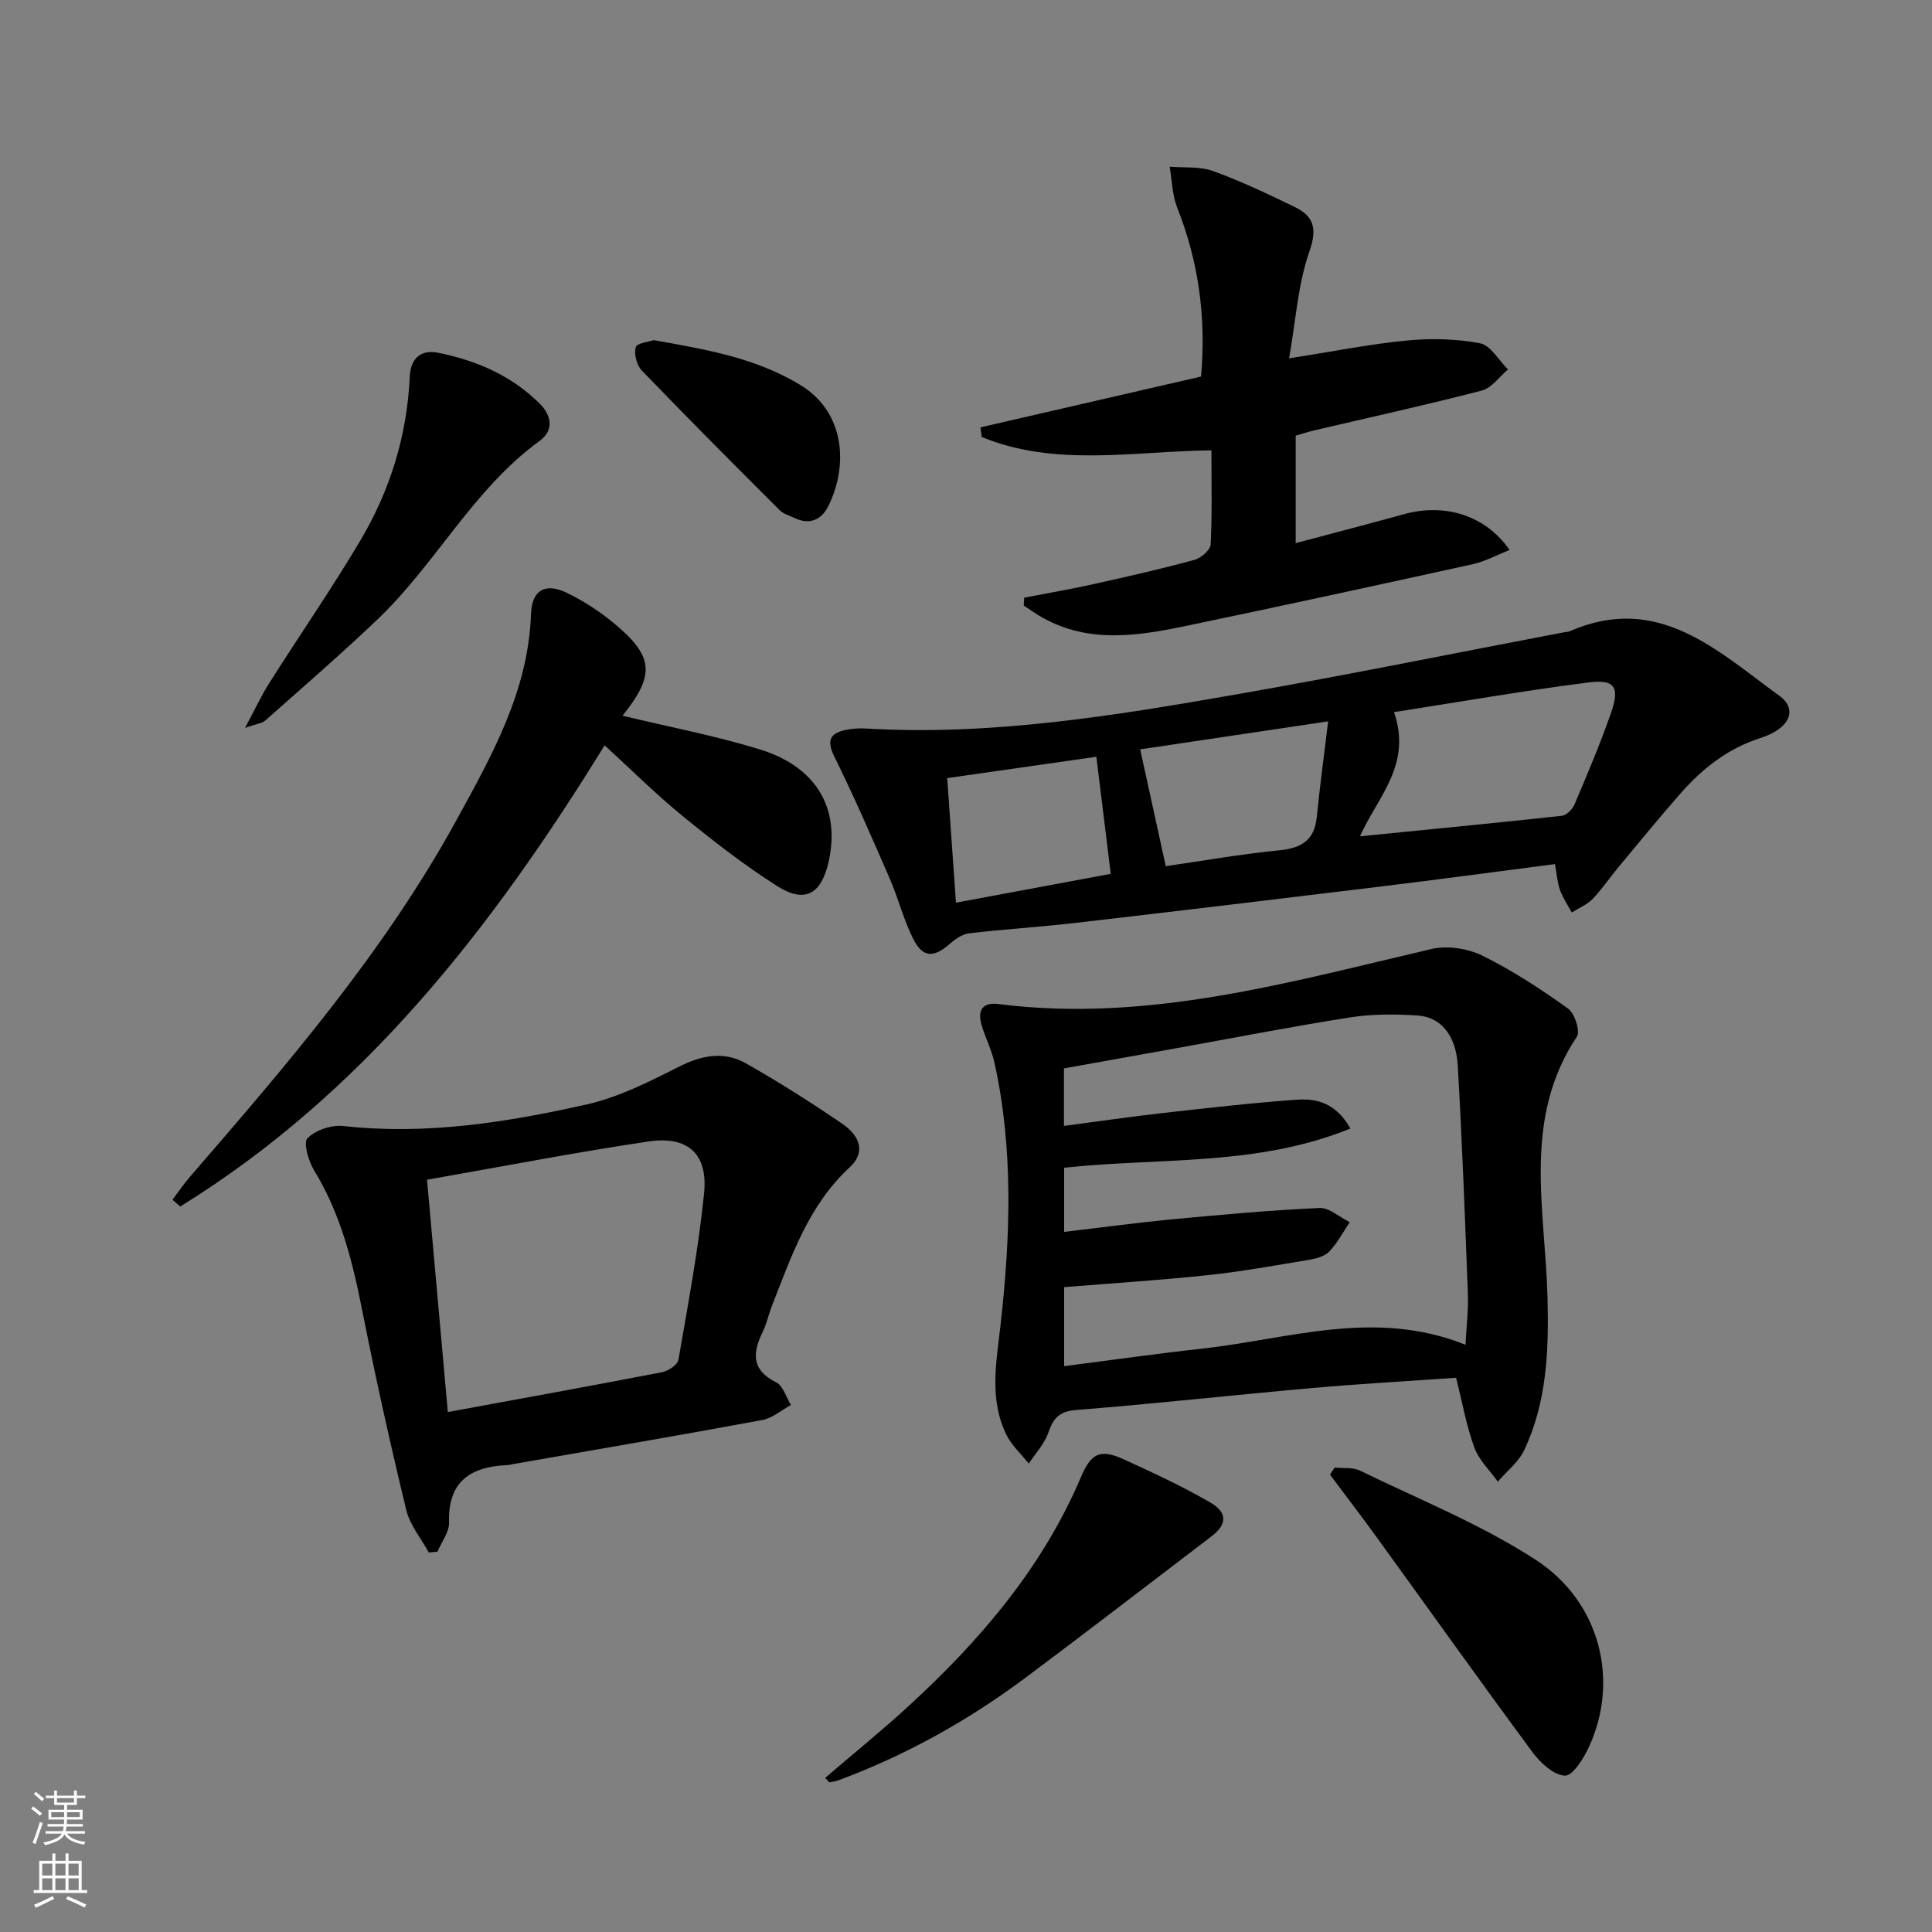 <svg enable-background="new 0 0 400 400" viewBox="0 0 400 400" xmlns="http://www.w3.org/2000/svg"><rect x="0" y="0" width="400" height="400" fill="#808080" stroke="none"/><g fill="#010000"><path d="m301.47 285.25c-10.25.72-20.17 1.27-30.07 2.15-16.2 1.44-32.37 3.24-48.58 4.52-3.54.28-4.74 1.72-5.78 4.72-.81 2.32-2.66 4.27-4.05 6.38-1.57-1.99-3.57-3.78-4.65-6.01-3.6-7.43-2.03-15.1-1.16-22.94 2.01-18.01 2.67-36.12-1.28-54.03-.57-2.57-1.79-4.99-2.59-7.52-.97-3.05-.19-5.1 3.43-4.64 30.88 3.92 60.14-4.53 89.65-11.4 3.26-.76 7.47-.12 10.51 1.37 6.22 3.06 12.1 6.93 17.76 10.97 1.37.98 2.55 4.7 1.81 5.82-11.32 16.98-6.56 35.65-6.08 53.85.29 10.88-.07 21.69-4.81 31.73-1.17 2.49-3.61 4.37-5.47 6.54-1.66-2.34-3.91-4.46-4.86-7.06-1.64-4.47-2.47-9.25-3.78-14.45zm-21.88-51.61c-19.26 7.87-39.53 6-59.27 8.12v13.29c7.76-.91 15.14-1.92 22.55-2.62 10.08-.95 20.18-1.87 30.29-2.33 2.05-.09 4.19 1.91 6.29 2.94-1.38 2.05-2.55 4.29-4.23 6.07-.93.99-2.65 1.46-4.09 1.7-7.02 1.17-14.05 2.45-21.12 3.2-9.86 1.05-19.77 1.67-29.69 2.48v16.36c9.74-1.25 19.1-2.59 28.49-3.62 17.95-1.96 35.79-8.36 54.61-.81.2-4.02.62-7.29.49-10.54-.6-15.78-1.19-31.56-2.1-47.32-.36-6.21-3.52-10-8.29-10.31-4.62-.3-9.37-.33-13.92.38-12.29 1.93-24.5 4.32-36.74 6.52-7.6 1.37-15.19 2.73-22.58 4.05v11.91c7.05-.93 13.76-1.91 20.49-2.67 9.23-1.04 18.47-2.1 27.74-2.76 4.02-.27 8.02.59 11.08 5.96z"/><path d="m321.94 178.9c-12.53 1.62-24.35 3.22-36.19 4.66-21.09 2.57-42.19 5.1-63.3 7.54-7.26.84-14.57 1.27-21.83 2.14-1.44.17-2.93 1.26-4.09 2.27-3.25 2.82-5.5 2.78-7.47-1.14-1.99-3.97-3.08-8.39-4.86-12.49-3.68-8.47-7.37-16.95-11.45-25.22-1.73-3.5-.8-4.92 2.55-5.58 1.29-.25 2.66-.32 3.98-.25 26.11 1.54 51.71-2.69 77.25-7.16 22.54-3.94 44.97-8.51 67.44-12.8.33-.06.69-.03.98-.16 18.28-8.01 30.56 3.98 43.44 13.34 3.88 2.82 2.2 6.79-3.91 8.75-6.78 2.17-12.01 6.31-16.56 11.49-4.39 5-8.6 10.15-12.86 15.27-1.81 2.17-3.39 4.55-5.35 6.58-1.16 1.19-2.85 1.87-4.3 2.78-.83-1.55-1.85-3.04-2.44-4.68-.54-1.52-.64-3.21-1.03-5.34zm-33.32-31.46c3.75 11-3.4 17.51-7.05 25.71 14.27-1.42 28.04-2.75 41.8-4.25.97-.11 2.19-1.35 2.62-2.35 2.64-6.25 5.31-12.5 7.54-18.91 1.88-5.41.83-7.05-4.71-6.34-13.26 1.69-26.43 3.99-40.2 6.14zm-52.56 7.71c1.8 8.19 3.47 15.81 5.3 24.18 7.56-1.09 15.53-2.49 23.56-3.29 4.6-.46 7.23-2.12 7.71-6.91.62-6.26 1.47-12.49 2.35-19.78-14.35 2.13-27.04 4.02-38.92 5.8zm-9.07 1.53c-10.21 1.46-20.28 2.9-30.88 4.42.63 9.07 1.2 17.19 1.81 25.79 11.44-2.13 21.79-4.06 32.05-5.97-1.02-8.25-1.92-15.65-2.98-24.24z"/><path d="m88.78 321.43c-1.6-2.93-3.92-5.68-4.67-8.81-3.31-13.7-6.38-27.47-9.11-41.29-2.01-10.17-4.48-20.04-9.96-29.01-1.17-1.92-2.29-5.75-1.38-6.66 1.68-1.69 4.97-2.8 7.42-2.53 17.11 1.9 33.83-.75 50.35-4.46 6.65-1.49 13.01-4.72 19.16-7.83 4.71-2.38 9.29-3.24 13.79-.71 6.8 3.83 13.41 8.05 19.87 12.44 4.13 2.8 4.83 6.2 1.68 9.1-8.57 7.92-12.11 18.49-16.16 28.84-.67 1.7-1.03 3.54-1.83 5.17-2.13 4.35-2.46 7.92 2.76 10.52 1.44.72 2.06 3.08 3.06 4.69-1.97 1.07-3.84 2.72-5.93 3.11-17.13 3.17-34.3 6.1-51.46 9.1-.49.09-.98.22-1.48.24-7.56.36-12.17 3.44-11.92 11.87.06 1.99-1.56 4.03-2.4 6.05-.61.05-1.2.11-1.79.17zm3.94-29.08c15.37-2.83 29.88-5.45 44.34-8.25 1.29-.25 3.22-1.52 3.4-2.57 1.99-11.44 4.13-22.88 5.31-34.42.84-8.19-3.34-12-11.52-10.78-15.05 2.24-30 5.14-45.84 7.92 1.48 16.51 2.91 32.47 4.31 48.1z"/><path d="m212.05 123.74c4.82-.93 9.67-1.76 14.47-2.83 6.96-1.54 13.92-3.13 20.79-5 1.36-.37 3.28-2.04 3.34-3.2.33-6.28.16-12.6.16-19.47-16.16.17-32.27 3.52-47.55-2.76-.09-.67-.18-1.33-.27-2 15.14-3.49 30.28-6.97 45.68-10.52 1.07-12.34-.52-23.8-4.94-34.97-1.04-2.62-1.07-5.65-1.56-8.48 3.01.26 6.24-.09 8.98.9 5.75 2.08 11.31 4.74 16.83 7.4 4.03 1.94 4.79 4.47 3.11 9.27-2.35 6.72-2.79 14.11-4.2 22.12 9.08-1.43 16.64-2.95 24.28-3.69 5.04-.49 10.29-.38 15.24.56 2.2.42 3.89 3.53 5.81 5.42-1.8 1.5-3.37 3.83-5.42 4.37-11.54 2.99-23.2 5.55-34.81 8.27-1.26.3-2.5.71-3.73 1.07v22.25c7.75-2.07 15.11-3.98 22.44-6 8.45-2.33 16.87.23 21.84 7.42-2.66 1.05-5.04 2.36-7.59 2.93-19.91 4.38-39.83 8.72-59.79 12.87-9.82 2.04-19.73 3.5-29.17-1.71-1.4-.77-2.7-1.72-4.04-2.59.02-.55.06-1.09.1-1.63z"/><path d="m128.89 148.18c9.71 2.35 19.31 4.15 28.58 7.03 11.67 3.63 16.55 12.32 14.08 23.24-1.52 6.71-4.91 8.64-10.66 4.99-6.85-4.35-13.3-9.38-19.6-14.52-5.51-4.49-10.56-9.54-16.11-14.61-23.24 37.71-49.84 72-87.86 95.48-.54-.47-1.07-.93-1.61-1.4 1.23-1.63 2.38-3.33 3.72-4.87 20.15-23.27 40.21-46.59 55.11-73.78 7.35-13.42 14.85-26.7 15.4-42.63.17-5 3-6.52 7.46-4.35 3.4 1.65 6.67 3.77 9.59 6.18 8.4 6.93 8.71 10.74 1.9 19.24z"/><path d="m276.33 303.84c1.76.19 3.75-.09 5.25.64 12.21 5.95 24.98 11.08 36.31 18.42 13.49 8.74 17.39 25.06 11.11 38.73-1.1 2.4-3.4 6.08-5 6-2.34-.11-5.1-2.67-6.73-4.88-10.87-14.71-21.48-29.62-32.21-44.44-3.17-4.38-6.47-8.67-9.7-13 .32-.49.65-.98.97-1.47z"/><path d="m170.85 368.08c5.76-4.94 11.67-9.72 17.26-14.85 14.82-13.6 27.73-28.67 35.71-47.46 2.14-5.04 4.06-5.82 8.95-3.58 6.03 2.76 12.08 5.56 17.8 8.88 3.66 2.12 3.46 4.58.22 7.04-12.8 9.75-25.55 19.59-38.44 29.22-11.91 8.9-24.81 16.08-38.78 21.27-.59.22-1.25.28-1.87.42-.28-.31-.57-.63-.85-.94z"/><path d="m50.73 150.7c2.11-3.93 3.38-6.7 5-9.25 6.23-9.83 12.85-19.42 18.8-29.41 6.2-10.41 9.75-21.81 10.3-34.01.17-3.82 2.29-5.71 5.84-5 7.93 1.58 15.24 4.72 21.07 10.54 2.45 2.44 3.02 5.51-.04 7.73-13.72 9.99-21.44 25.38-33.46 36.86-7.56 7.22-15.48 14.06-23.3 21-.63.59-1.71.66-4.21 1.54z"/><path d="m135.33 70.42c10.99 1.94 21.22 3.71 30.39 9.3 9.14 5.56 9.99 16.45 5.81 25-1.4 2.86-3.85 4.05-7.04 2.52-1.04-.5-2.27-.82-3.05-1.59-9.59-9.58-19.17-19.18-28.57-28.95-1.05-1.09-1.64-3.4-1.25-4.81.27-.88 2.76-1.13 3.71-1.47z"/></g><path d="m6.44 374.46.42-.45c.65.47 1.27.95 1.85 1.44l-.45.49c-.65-.56-1.25-1.06-1.82-1.48m.93 7.33-.63-.26c.55-1.36 1.05-2.8 1.52-4.33.19.1.38.19.59.27-.46 1.29-.95 2.73-1.48 4.32m-.38-10.38.44-.42c.43.34 1.01.82 1.74 1.44l-.49.49c-.53-.51-1.09-1.01-1.69-1.51m2.5.35h1.72v-1.04h.59v1.04h3.52v-1.04h.59v1.04h1.75v.53h-1.75v1.42h-2.03v.97h3.22v2.03h-3.24c0 .35-.01.66-.03.93h3.32v.53h-3.37c-.03.27-.08.58-.15.94h3.96v.53h-3.71c.67.92 1.93 1.48 3.79 1.68-.13.24-.23.44-.29.59-2.13-.38-3.48-1.08-4.04-2.12-.43.97-1.77 1.72-4.03 2.23-.09-.19-.2-.37-.33-.55 2.1-.42 3.37-1.03 3.81-1.83h-3.36v-.53h3.58c.08-.29.13-.61.16-.94h-3.33v-.53h3.39c.02-.27.04-.58.04-.93h-3.23v-2.03h3.25v-.97h-2.07v-1.42h-1.73zm1.12 3.44v1h2.65c.01-.3.02-.44.01-.4v-.25-.35zm1.19-2h3.52v-.91h-3.52zm4.71 2h-2.63v.59c0 .15-.01.28-.01.4h2.64z" fill="#fbfcfa"/><path d="m13.56 383.74h.63v1.52h2.72v6.07h1.13v.6h-11.06v-.6h1.13v-6.07h2.73v-1.52h.63v1.52h2.1v-1.52zm-2.69 8.83.38.56c-1.24.63-2.53 1.25-3.85 1.85-.1-.21-.21-.42-.34-.63 1.36-.55 2.63-1.15 3.81-1.78m-2.13-4.27h2.1v-2.45h-2.1zm0 3.04h2.1v-2.46h-2.1zm2.72-3.04h2.1v-2.45h-2.1zm0 3.04h2.1v-2.46h-2.1zm6.07 3.6c-1.41-.71-2.7-1.3-3.86-1.78l.35-.56c1.45.62 2.75 1.19 3.84 1.72zm-1.25-9.09h-2.1v2.45h2.1zm-2.09 5.49h2.1v-2.46h-2.1z" fill="#fbfcfa"/></svg>